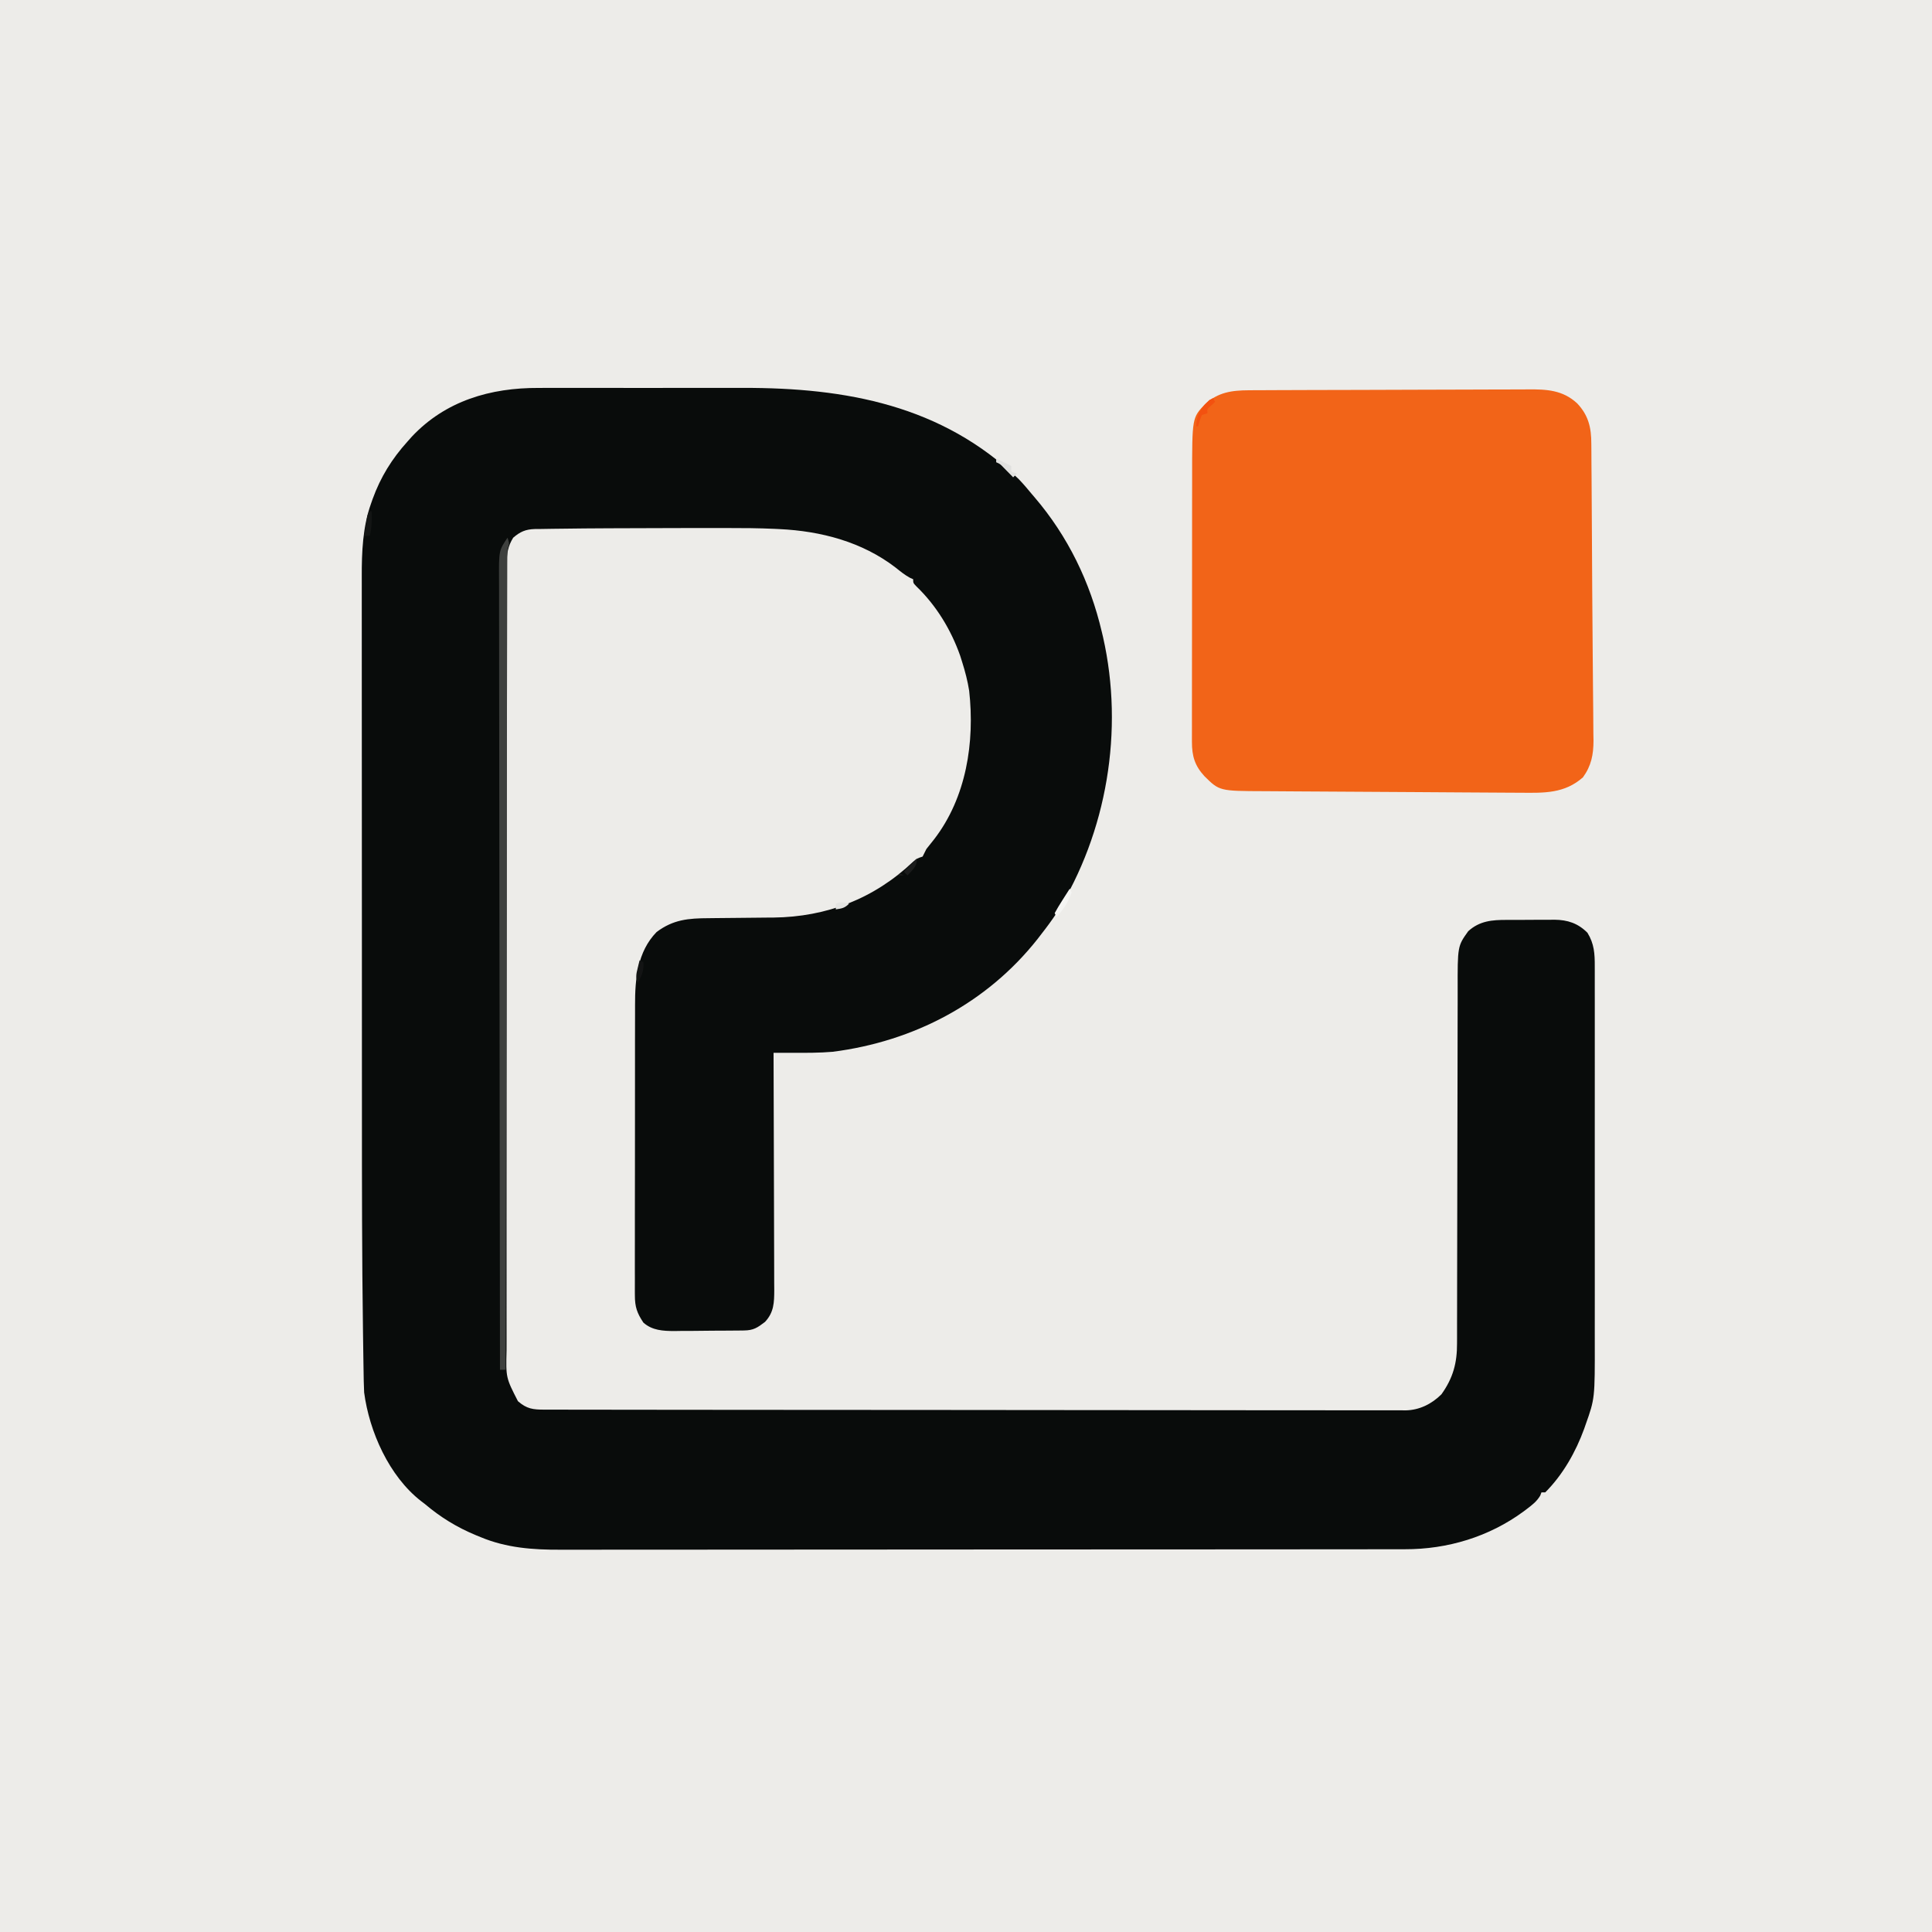 <?xml version="1.0" encoding="UTF-8"?>
<svg version="1.1" xmlns="http://www.w3.org/2000/svg" width="1024" height="1024">
<rect width="100%" height="100%" fill="#333333" stroke="none"/>
<path d="M0 0 C337.92 0 675.84 0 1024 0 C1024 337.92 1024 675.84 1024 1024 C686.08 1024 348.16 1024 0 1024 C0 686.08 0 348.16 0 0 Z " fill="#EDECE9" transform="translate(0,0)"/>
<path d="M0 0 C1.485 -0.004 2.971 -0.009 4.456 -0.016 C8.447 -0.029 12.437 -0.024 16.428 -0.015 C20.647 -0.007 24.867 -0.014 29.086 -0.019 C36.18 -0.024 43.274 -0.017 50.369 -0.003 C58.495 0.013 66.622 0.008 74.749 -0.008 C81.788 -0.022 88.827 -0.024 95.867 -0.016 C100.043 -0.011 104.219 -0.011 108.395 -0.021 C162.917 -0.134 213.827 9.208 254.497 48.388 C256.964 50.951 259.231 53.647 261.497 56.388 C262.139 57.138 262.139 57.138 262.794 57.902 C280.533 78.633 292.284 102.88 298.497 129.388 C298.815 130.721 298.815 130.721 299.139 132.081 C310.326 181.494 301.229 235.546 274.497 278.388 C271.976 282.18 269.306 285.805 266.497 289.388 C265.486 290.705 265.486 290.705 264.454 292.048 C237.505 326.165 198.726 346.369 155.864 351.853 C148.767 352.465 141.674 352.42 134.556 352.404 C133.586 352.403 132.616 352.402 131.617 352.4 C129.244 352.397 126.87 352.393 124.497 352.388 C124.5 353.078 124.503 353.769 124.505 354.48 C124.572 371.281 124.621 388.082 124.653 404.883 C124.668 413.008 124.689 421.132 124.723 429.257 C124.753 436.34 124.773 443.422 124.779 450.504 C124.783 454.254 124.792 458.003 124.814 461.752 C124.838 465.94 124.839 470.127 124.838 474.314 C124.848 475.555 124.859 476.796 124.87 478.074 C124.846 484.741 124.739 489.915 119.962 495.033 C115.913 498.129 113.86 499.507 108.807 499.565 C107.832 499.578 106.857 499.591 105.852 499.604 C104.265 499.615 104.265 499.615 102.646 499.626 C101.558 499.635 100.47 499.643 99.349 499.651 C97.04 499.665 94.732 499.675 92.423 499.683 C88.907 499.701 85.392 499.744 81.876 499.789 C79.632 499.799 77.389 499.807 75.146 499.814 C73.576 499.84 73.576 499.84 71.975 499.867 C65.955 499.849 60.18 499.564 55.497 495.388 C52.148 490.339 50.997 487.126 50.996 480.939 C50.988 479.863 50.988 479.863 50.979 478.766 C50.966 476.381 50.98 473.997 50.995 471.612 C50.992 469.895 50.986 468.178 50.979 466.46 C50.965 461.807 50.976 457.154 50.993 452.501 C51.007 447.622 51 442.742 50.997 437.862 C50.994 429.665 51.007 421.467 51.031 413.269 C51.057 403.811 51.059 394.353 51.047 384.894 C51.036 375.777 51.043 366.66 51.057 357.543 C51.062 353.673 51.062 349.802 51.058 345.932 C51.053 341.365 51.063 336.798 51.085 332.231 C51.09 330.562 51.091 328.893 51.086 327.223 C51.049 313.354 52.299 298.869 62.497 288.388 C71.328 281.741 79.372 281.093 90.157 281.044 C91.379 281.03 92.601 281.015 93.86 281 C97.76 280.954 101.66 280.92 105.56 280.888 C110.676 280.847 115.791 280.793 120.907 280.732 C122.06 280.727 123.212 280.721 124.4 280.716 C152.732 280.376 177.779 270.707 198.368 251.208 C200.497 249.388 200.497 249.388 203.497 248.388 C204.2 247.074 204.859 245.736 205.497 244.388 C206.854 242.645 208.232 240.918 209.622 239.201 C226.701 217.037 231.197 187.769 228.181 160.531 C227.359 155.362 226.081 150.373 224.497 145.388 C224.135 144.237 223.773 143.086 223.399 141.9 C218.543 128.153 210.767 115.344 200.231 105.208 C198.497 103.388 198.497 103.388 198.497 101.388 C197.945 101.143 197.394 100.898 196.825 100.646 C194.022 99.132 191.733 97.256 189.247 95.263 C171.493 81.579 149.668 75.861 127.553 74.814 C126.732 74.774 125.91 74.733 125.064 74.691 C116.616 74.301 108.179 74.243 99.724 74.255 C98.078 74.254 96.432 74.253 94.787 74.251 C89.565 74.247 84.344 74.255 79.122 74.263 C77.328 74.265 75.534 74.268 73.74 74.27 C62.421 74.285 51.102 74.322 39.784 74.377 C38.308 74.384 36.833 74.391 35.357 74.398 C27.965 74.431 20.575 74.484 13.184 74.598 C11.327 74.624 9.47 74.645 7.613 74.659 C5.112 74.679 2.614 74.725 0.114 74.779 C-0.935 74.781 -0.935 74.781 -2.005 74.783 C-6.915 74.932 -9.797 76.194 -13.503 79.388 C-16.301 83.932 -16.935 87.741 -16.883 92.97 C-16.888 93.717 -16.893 94.464 -16.897 95.233 C-16.909 97.738 -16.9 100.242 -16.891 102.747 C-16.895 104.559 -16.9 106.372 -16.907 108.185 C-16.921 113.169 -16.917 118.153 -16.91 123.137 C-16.905 128.511 -16.918 133.886 -16.928 139.26 C-16.945 149.79 -16.946 160.321 -16.941 170.851 C-16.937 179.41 -16.938 187.969 -16.943 196.528 C-16.944 197.746 -16.945 198.963 -16.946 200.217 C-16.947 202.691 -16.949 205.164 -16.95 207.637 C-16.964 230.841 -16.958 254.045 -16.947 277.249 C-16.937 298.478 -16.95 319.707 -16.974 340.936 C-16.998 362.73 -17.008 384.523 -17.001 406.317 C-16.998 418.554 -17 430.791 -17.018 443.028 C-17.032 453.447 -17.033 463.866 -17.015 474.285 C-17.007 479.601 -17.005 484.916 -17.02 490.232 C-17.034 495.1 -17.029 499.968 -17.01 504.836 C-17.006 506.595 -17.009 508.354 -17.019 510.113 C-17.38 524.562 -17.38 524.562 -10.985 537.053 C-6.276 541.149 -2.941 541.534 3.061 541.522 C3.854 541.525 4.648 541.527 5.465 541.53 C8.153 541.536 10.84 541.536 13.527 541.535 C15.461 541.539 17.396 541.542 19.331 541.546 C24.67 541.557 30.008 541.56 35.347 541.563 C41.096 541.567 46.846 541.576 52.595 541.585 C66.491 541.605 80.388 541.615 94.284 541.624 C100.823 541.628 107.362 541.634 113.901 541.639 C135.63 541.656 157.359 541.67 179.088 541.678 C180.494 541.678 181.9 541.679 183.305 541.679 C184.002 541.679 184.7 541.679 185.418 541.68 C188.95 541.681 192.482 541.682 196.014 541.683 C196.715 541.684 197.416 541.684 198.138 541.684 C220.865 541.692 243.591 541.715 266.318 541.748 C290.339 541.782 314.359 541.802 338.38 541.805 C351.477 541.807 364.574 541.816 377.67 541.842 C388.823 541.863 399.975 541.871 411.128 541.862 C416.82 541.857 422.512 541.859 428.204 541.878 C433.414 541.896 438.624 541.895 443.834 541.88 C445.719 541.877 447.605 541.882 449.491 541.893 C452.054 541.908 454.615 541.899 457.178 541.883 C457.911 541.893 458.643 541.904 459.398 541.914 C466.73 541.816 473.323 538.562 478.497 533.388 C484.653 524.76 486.807 516.819 486.755 506.369 C486.761 505.059 486.761 505.059 486.766 503.722 C486.776 500.812 486.772 497.903 486.768 494.994 C486.773 492.901 486.778 490.808 486.784 488.714 C486.796 484.215 486.801 479.715 486.802 475.216 C486.804 468.097 486.822 460.978 486.843 453.858 C486.892 436.176 486.923 418.493 486.944 400.811 C486.961 387.066 486.983 373.321 487.027 359.577 C487.049 352.504 487.057 345.432 487.055 338.36 C487.056 333.954 487.07 329.549 487.088 325.143 C487.094 323.106 487.094 321.068 487.089 319.031 C487.038 295.843 487.038 295.843 492.685 287.951 C498.719 282.452 505.382 281.928 513.185 281.955 C514.087 281.949 514.988 281.944 515.918 281.939 C517.814 281.932 519.71 281.934 521.605 281.942 C524.489 281.951 527.371 281.922 530.255 281.89 C532.106 281.889 533.958 281.889 535.81 281.892 C536.662 281.881 537.514 281.87 538.392 281.858 C545.418 281.939 550.844 283.735 555.872 288.763 C559.49 294.608 559.786 299.95 559.751 306.62 C559.754 307.541 559.757 308.461 559.76 309.41 C559.768 312.491 559.762 315.572 559.756 318.653 C559.759 320.865 559.762 323.076 559.766 325.287 C559.776 331.294 559.772 337.301 559.766 343.308 C559.761 349.603 559.765 355.899 559.768 362.195 C559.772 373.457 559.766 384.719 559.756 395.981 C559.747 406.163 559.749 416.344 559.758 426.526 C559.769 438.369 559.772 450.213 559.767 462.056 C559.763 468.318 559.763 474.579 559.77 480.84 C559.775 486.739 559.771 492.637 559.76 498.535 C559.757 500.689 559.758 502.843 559.762 504.997 C559.82 535.618 559.82 535.618 554.935 549.388 C554.678 550.128 554.422 550.868 554.158 551.631 C549.678 563.959 542.833 576.072 533.497 585.388 C532.837 585.388 532.177 585.388 531.497 585.388 C531.284 585.95 531.072 586.512 530.853 587.091 C529.048 590.149 526.599 592.031 523.81 594.138 C523.235 594.573 522.661 595.007 522.069 595.455 C503.759 608.934 481.722 615.575 459.047 615.52 C458.243 615.522 457.439 615.524 456.61 615.526 C453.929 615.531 451.247 615.53 448.566 615.529 C446.618 615.531 444.671 615.534 442.723 615.538 C437.382 615.546 432.04 615.547 426.698 615.548 C420.933 615.55 415.168 615.558 409.403 615.564 C396.802 615.578 384.2 615.584 371.599 615.588 C363.727 615.591 355.856 615.595 347.984 615.6 C326.18 615.612 304.376 615.622 282.572 615.626 C281.163 615.626 279.754 615.626 278.345 615.626 C276.933 615.627 275.521 615.627 274.109 615.627 C271.276 615.628 268.443 615.628 265.61 615.628 C264.907 615.629 264.205 615.629 263.481 615.629 C240.712 615.632 217.942 615.648 195.173 615.672 C171.078 615.696 146.984 615.71 122.889 615.711 C109.763 615.712 96.637 615.718 83.511 615.736 C72.334 615.751 61.157 615.756 49.979 615.748 C44.28 615.744 38.581 615.745 32.882 615.759 C27.656 615.772 22.431 615.771 17.205 615.759 C15.323 615.757 13.441 615.76 11.559 615.769 C-3.066 615.832 -17.147 614.806 -30.815 609.076 C-31.568 608.77 -32.32 608.465 -33.095 608.15 C-43.42 603.872 -51.97 598.611 -60.503 591.388 C-61.106 590.931 -61.709 590.473 -62.331 590.001 C-79.263 576.828 -89.759 553.207 -92.503 532.388 C-92.702 528.351 -92.757 524.313 -92.813 520.271 C-92.834 519.037 -92.854 517.803 -92.875 516.532 C-92.929 513.104 -92.979 509.677 -93.025 506.25 C-93.055 504.045 -93.087 501.841 -93.118 499.636 C-93.672 460.623 -93.668 421.607 -93.67 382.591 C-93.671 376.42 -93.673 370.248 -93.676 364.077 C-93.684 343.581 -93.689 323.085 -93.688 302.589 C-93.688 301.499 -93.688 300.409 -93.688 299.286 C-93.688 298.195 -93.688 297.104 -93.688 295.979 C-93.688 278.15 -93.697 260.321 -93.711 242.491 C-93.726 224.038 -93.733 205.585 -93.732 187.132 C-93.731 176.829 -93.734 166.525 -93.745 156.221 C-93.754 147.494 -93.756 138.766 -93.749 130.038 C-93.746 125.599 -93.746 121.159 -93.755 116.719 C-93.763 112.647 -93.761 108.575 -93.753 104.503 C-93.751 103.041 -93.753 101.579 -93.758 100.117 C-93.805 87.059 -93.281 73.601 -88.815 61.201 C-88.554 60.453 -88.293 59.705 -88.024 58.935 C-83.804 47.275 -77.807 37.583 -69.503 28.388 C-68.742 27.534 -67.982 26.679 -67.198 25.798 C-49.347 6.806 -25.502 -0.12 0 0 Z " fill="#090C0B" transform="translate(285.503,205.612)"/>
<path d="M0 0 C0.688 -0.004 1.376 -0.009 2.085 -0.013 C4.379 -0.027 6.672 -0.033 8.966 -0.039 C10.616 -0.047 12.265 -0.055 13.915 -0.064 C19.321 -0.09 24.727 -0.105 30.133 -0.12 C31.998 -0.125 33.863 -0.13 35.729 -0.136 C43.489 -0.157 51.249 -0.176 59.009 -0.187 C70.111 -0.204 81.212 -0.237 92.314 -0.294 C100.131 -0.332 107.949 -0.352 115.766 -0.357 C120.43 -0.361 125.094 -0.373 129.758 -0.405 C134.148 -0.435 138.537 -0.442 142.927 -0.43 C144.532 -0.43 146.137 -0.438 147.742 -0.456 C157.631 -0.558 166.231 -0.116 173.828 6.909 C179.873 13.27 181.377 19.859 181.362 28.353 C181.372 29.254 181.383 30.155 181.393 31.083 C181.423 34.074 181.432 37.065 181.442 40.056 C181.459 42.183 181.477 44.311 181.497 46.438 C181.545 52.142 181.575 57.846 181.601 63.551 C181.623 68.269 181.654 72.987 181.685 77.705 C181.746 87.199 181.8 96.693 181.842 106.187 C181.894 117.607 181.98 129.026 182.105 140.446 C182.169 146.329 182.215 152.213 182.253 158.097 C182.279 161.919 182.312 165.74 182.365 169.561 C182.422 173.736 182.44 177.909 182.453 182.084 C182.476 183.277 182.499 184.47 182.522 185.699 C182.503 193.134 181.356 199.032 176.93 205.154 C167.146 213.805 156.322 213.433 143.942 213.321 C142.322 213.314 140.701 213.307 139.081 213.302 C134.696 213.284 130.312 213.254 125.928 213.221 C121.328 213.187 116.728 213.164 112.129 213.139 C104.403 213.096 96.678 213.044 88.953 212.987 C80.039 212.922 71.126 212.871 62.212 212.827 C53.618 212.785 45.024 212.732 36.429 212.674 C32.781 212.649 29.133 212.629 25.485 212.612 C21.182 212.591 16.88 212.561 12.577 212.523 C11.004 212.511 9.431 212.502 7.859 212.497 C-15.738 212.41 -15.738 212.41 -23.695 204.548 C-28.775 199.017 -30.321 193.974 -30.317 186.421 C-30.32 185.769 -30.322 185.117 -30.325 184.445 C-30.33 182.274 -30.322 180.103 -30.313 177.931 C-30.314 176.369 -30.316 174.806 -30.319 173.243 C-30.324 169.005 -30.316 164.767 -30.306 160.529 C-30.297 156.08 -30.299 151.63 -30.299 147.181 C-30.298 139.7 -30.29 132.219 -30.276 124.739 C-30.26 116.123 -30.255 107.507 -30.256 98.891 C-30.256 89.686 -30.249 80.481 -30.24 71.276 C-30.238 68.642 -30.237 66.007 -30.237 63.373 C-30.236 59.206 -30.23 55.039 -30.22 50.871 C-30.217 49.354 -30.216 47.836 -30.216 46.319 C-30.224 14.601 -30.224 14.601 -23.426 7.416 C-16.445 1.044 -9.269 0.042 0 0 Z " fill="#F26418" transform="translate(662.07,206.846)"/>
<path d="M0 0 C1 3 1 3 0 6 C-0.099 8.397 -0.142 10.765 -0.139 13.163 C-0.143 14.27 -0.143 14.27 -0.147 15.399 C-0.156 17.891 -0.157 20.383 -0.158 22.875 C-0.163 24.672 -0.168 26.469 -0.173 28.266 C-0.187 33.219 -0.194 38.171 -0.201 43.124 C-0.209 48.46 -0.222 53.795 -0.235 59.131 C-0.257 68.379 -0.275 77.628 -0.291 86.877 C-0.314 100.25 -0.342 113.623 -0.371 126.995 C-0.419 148.69 -0.462 170.384 -0.503 192.078 C-0.542 213.156 -0.583 234.235 -0.628 255.313 C-0.63 256.611 -0.633 257.91 -0.636 259.248 C-0.65 265.762 -0.663 272.276 -0.677 278.791 C-0.791 332.86 -0.898 386.93 -1 441 C-1.99 441 -2.98 441 -4 441 C-4.092 385.975 -4.162 330.949 -4.204 275.924 C-4.209 269.43 -4.214 262.936 -4.22 256.442 C-4.221 255.149 -4.222 253.856 -4.223 252.524 C-4.24 231.581 -4.272 210.638 -4.309 189.695 C-4.346 168.212 -4.368 146.728 -4.376 125.244 C-4.382 111.984 -4.399 98.723 -4.432 85.463 C-4.453 76.374 -4.459 67.285 -4.454 58.196 C-4.451 52.95 -4.455 47.704 -4.477 42.457 C-4.496 37.654 -4.497 32.852 -4.484 28.049 C-4.482 26.311 -4.487 24.573 -4.5 22.836 C-4.608 6.813 -4.608 6.813 0 0 Z " fill="#3E403E" transform="translate(269,285)"/>
<path d="M0 0 C0.33 0 0.66 0 1 0 C1.077 4.516 1.102 8.591 0 13 C-0.99 13 -1.98 13 -3 13 C-2.692 11.02 -2.379 9.041 -2.062 7.062 C-1.888 5.96 -1.714 4.858 -1.535 3.723 C-1 1 -1 1 0 0 Z " fill="#131514" transform="translate(196,271)"/>
<path d="M0 0 C0.33 0.66 0.66 1.32 1 2 C-0.835 7.302 -3.255 10.85 -7 15 C-7.33 14.34 -7.66 13.68 -8 13 C-6.755 10.71 -5.474 8.558 -4.062 6.375 C-3.676 5.764 -3.29 5.153 -2.893 4.523 C-1.936 3.011 -0.969 1.505 0 0 Z " fill="#F5F5F3" transform="translate(567,471)"/>
<path d="M0 0 C0.33 0.66 0.66 1.32 1 2 C0.34 2.619 -0.32 3.237 -1 3.875 C-3.228 5.756 -3.228 5.756 -3 8 C-3.99 8.33 -4.98 8.66 -6 9 C-7.225 12.008 -7.225 12.008 -8 15 C-8.33 15 -8.66 15 -9 15 C-8.741 8.651 -6.613 5.331 -2 1 C-1.34 0.67 -0.68 0.34 0 0 Z " fill="#F35110" transform="translate(643,211)"/>
<path d="M0 0 C2.667 1.333 5.333 2.667 8 4 C8 4.99 8 5.98 8 7 C8.99 7.33 9.98 7.66 11 8 C10.34 8.66 9.68 9.32 9 10 C8.518 9.506 8.036 9.013 7.539 8.504 C6.907 7.863 6.276 7.223 5.625 6.562 C4.999 5.924 4.372 5.286 3.727 4.629 C2.083 2.921 2.083 2.921 0 2 C0 1.34 0 0.68 0 0 Z " fill="#E1E1DF" transform="translate(528,243)"/>
<path d="M0 0 C0 4.39 -2.128 5.769 -5 9 C-5.66 8.34 -6.32 7.68 -7 7 C-4.69 4.69 -2.38 2.38 0 0 Z M-9 8 C-8.34 8.33 -7.68 8.66 -7 9 C-7.99 9 -8.98 9 -10 9 C-9.67 8.67 -9.34 8.34 -9 8 Z " fill="#1B1C1C" transform="translate(486,455)"/>
<path d="M0 0 C0.66 0.33 1.32 0.66 2 1 C2.393 5.449 1.153 8.142 -1 12 C-2.099 8.703 -1.871 7.595 -1.062 4.312 C-0.868 3.504 -0.673 2.696 -0.473 1.863 C-0.317 1.248 -0.161 0.634 0 0 Z " fill="#131414" transform="translate(339,509)"/>
<path d="M0 0 C-2.36 2.36 -3.779 2.491 -7 3 C-7 2.01 -7 1.02 -7 0 C-4.333 -1.333 -2.833 -0.671 0 0 Z " fill="#E4E4E2" transform="translate(450,479)"/>
</svg>
